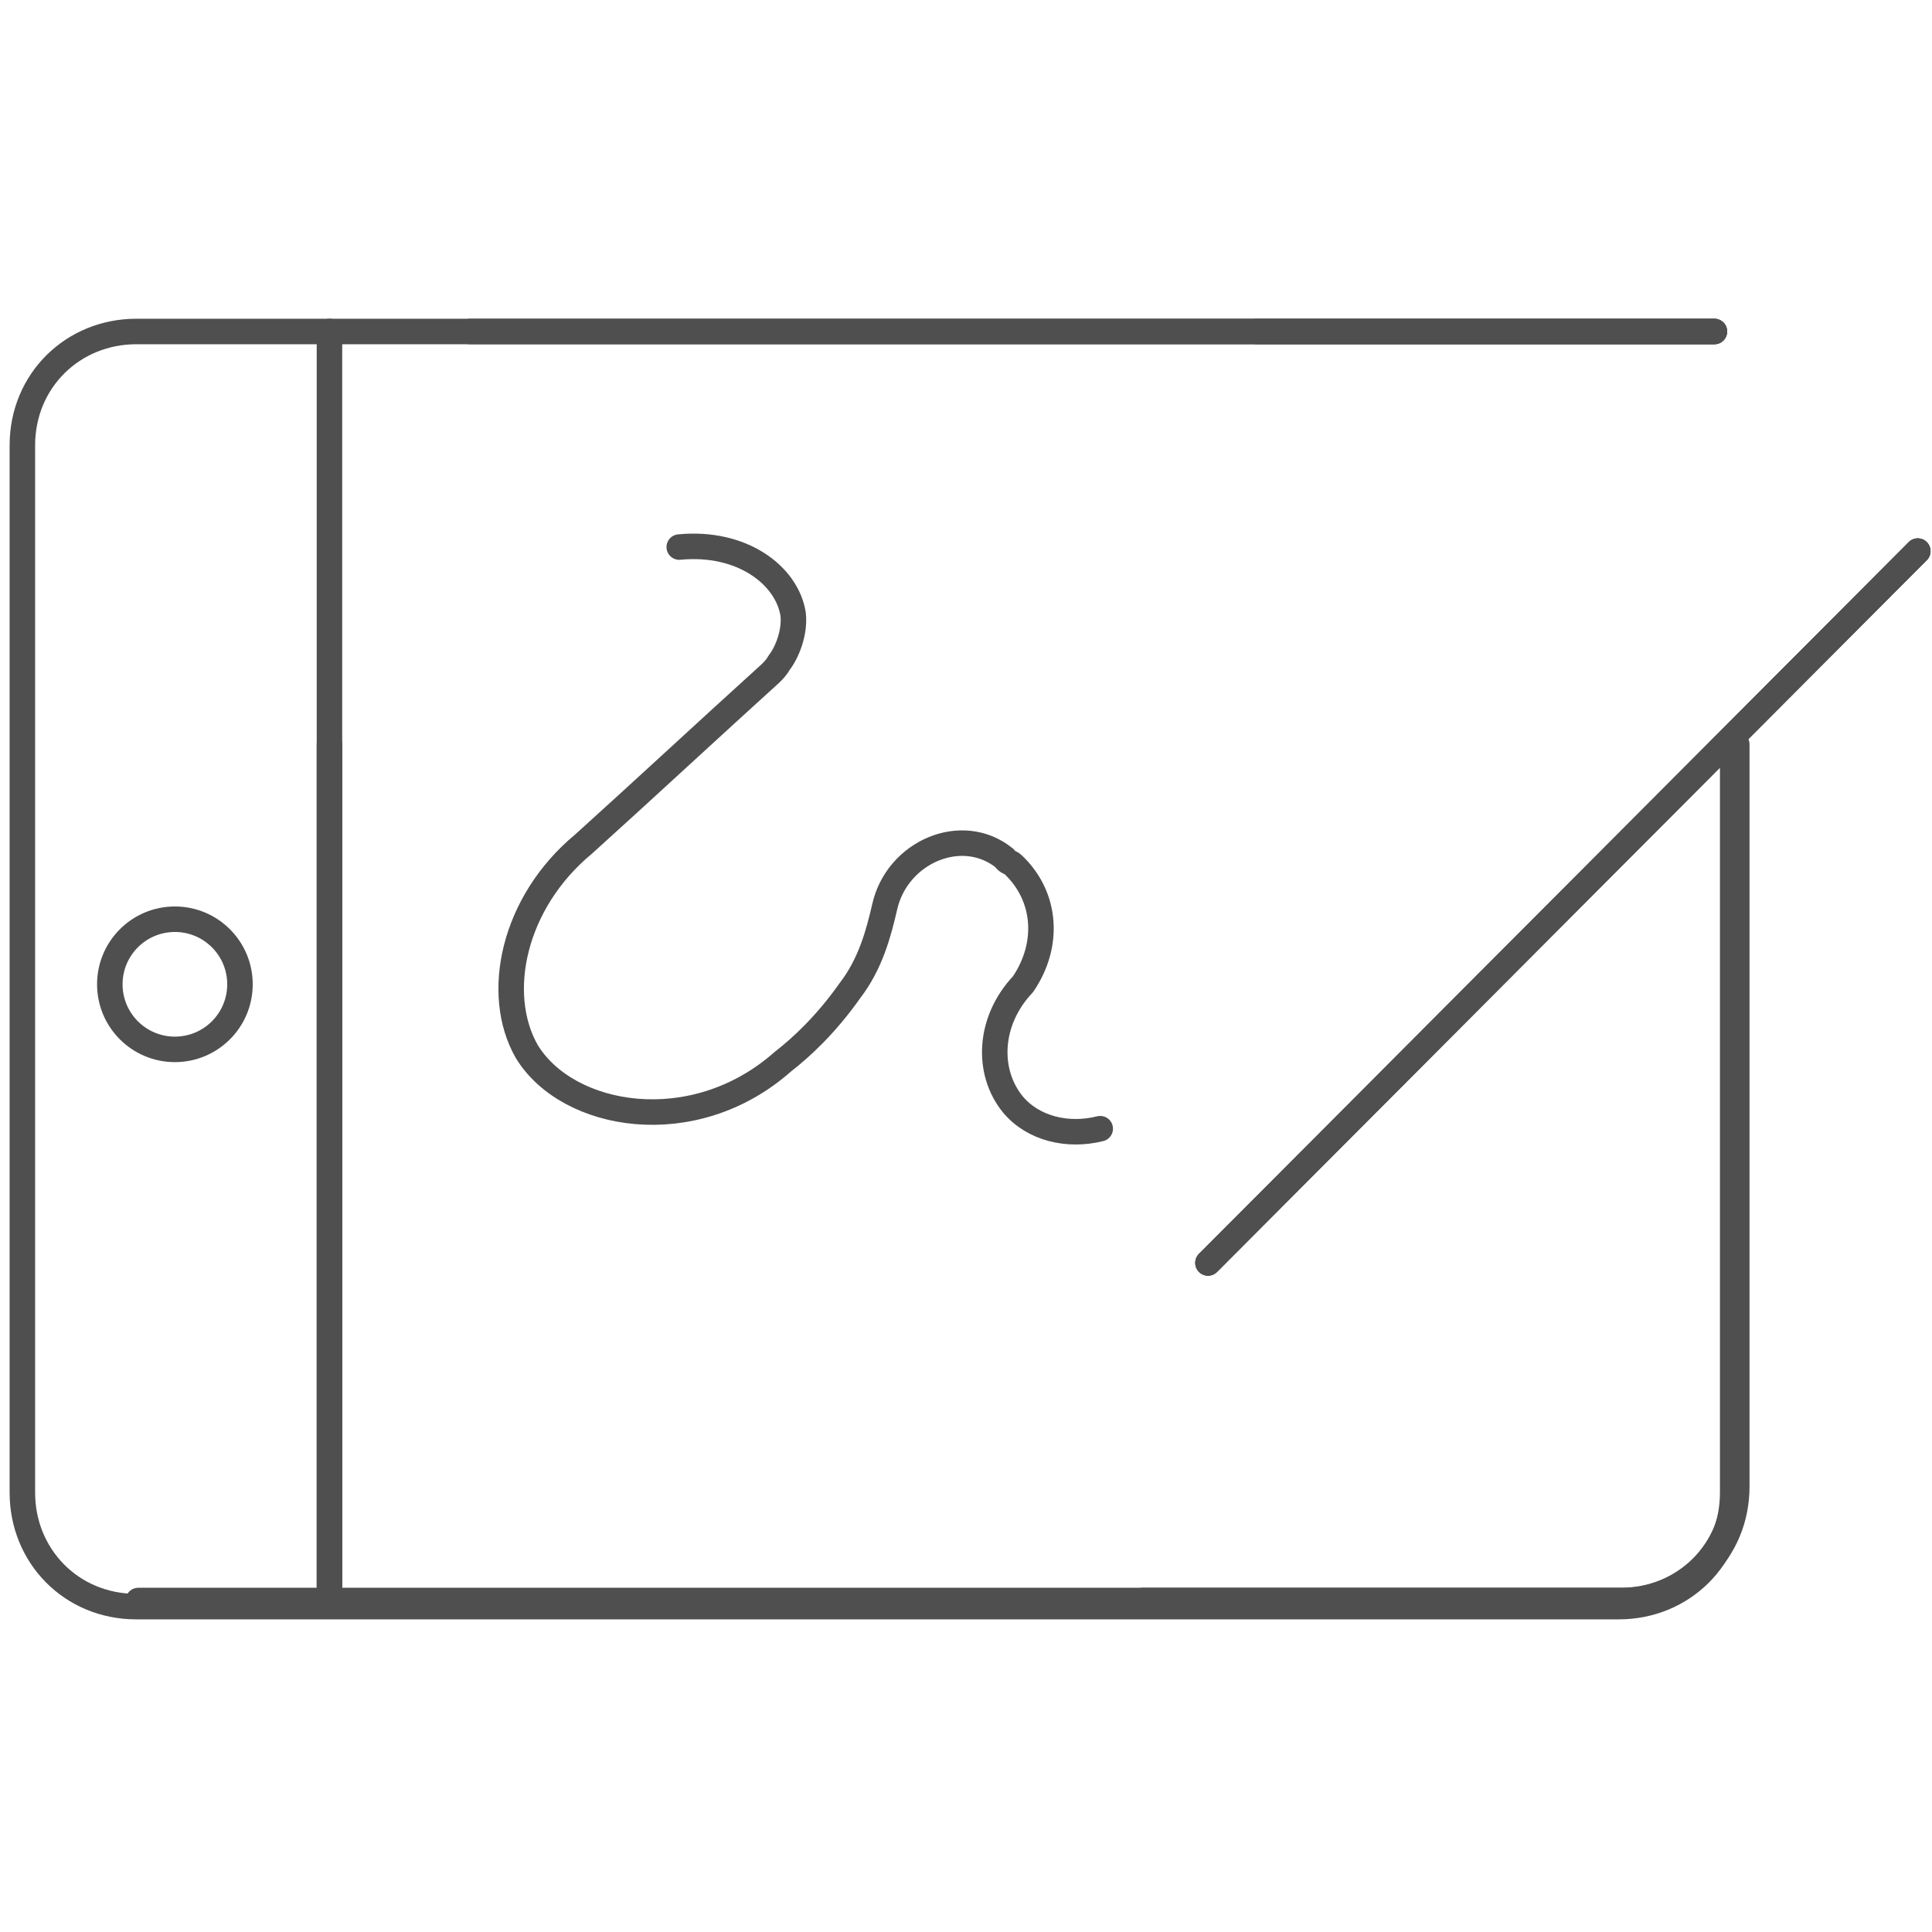 <?xml version="1.0" encoding="utf-8"?>
<!-- Generator: Adobe Illustrator 21.0.0, SVG Export Plug-In . SVG Version: 6.00 Build 0)  -->
<svg version="1.1" id="Warstwa_1" xmlns="http://www.w3.org/2000/svg" xmlns:xlink="http://www.w3.org/1999/xlink" x="0px" y="0px"
	 viewBox="0 0 95 95" style="enable-background:new 0 0 95 95;" xml:space="preserve">
<style type="text/css">
	.st0{display:none;}
	.st1{display:inline;fill:none;stroke:#4F4F4F;stroke-width:1.254;stroke-linecap:round;stroke-linejoin:round;}
	.st2{fill:none;stroke:#4F4F4F;stroke-width:1.254;stroke-linecap:round;stroke-linejoin:round;}
</style>
<g id="Warstwa_1_1_" class="st0">
	<path class="st1" d="M19.4,30.8c0.2-0.4,0.8-2.1,2.5-3c2.6-1.4,5.2,0,5.4,0.2c5.1,2.5,10.1,5.1,15.2,7.6c1.1,0.6,1.9,1.7,1.9,3V45
		c0,0.8-0.3,1.6-0.8,2.3L41,50.2c-0.4,0.5-0.4,1.2,0.1,1.6l2.2,1.9c0.7,0.6,1.1,1.5,1.1,2.5V65c0,3.9-4,6.6-7.6,5.1L21.7,64
		c-0.4-0.1-1.5-0.6-2.1-1.9c-1-1.9-0.2-3.6-0.2-3.9"/>
	<line class="st1" x1="30.3" y1="46.9" x2="40.7" y2="50.9"/>
	<path class="st1" d="M52.7,71.9V37.4c0-1.2,0.7-2.3,1.9-2.7l14.2-5.3c4.5-1.7,9.2,1.6,9.2,6.3V58c0,2.4-1.4,4.7-3.6,5.8L55,73.3
		C53.9,73.7,52.7,73,52.7,71.9z"/>
</g>
<path id="XMLID_108_" class="st2" d="M84.3,16.3H6.7c-3.1,0-5.6,2.4-5.6,5.6v51.5c0,3.1,2.4,5.6,5.6,5.6c15.3,0,57.6,0,72.9,0
	c3.1,0,5.6-2.4,5.6-5.6V36.6"/>
<line id="XMLID_106_" class="st2" x1="94.3" y1="27.1" x2="59.4" y2="62.1"/>
<path id="XMLID_105_" class="st2" d="M54.1,55.5c-1.6,0.4-3.3,0-4.3-1.2c-1.3-1.6-1.2-4.1,0.5-5.9c1.3-1.9,1.2-4.3-0.5-5.9
	c-0.1-0.1-0.3-0.1-0.4-0.3c-2.1-1.7-5.3-0.3-5.9,2.4c-0.3,1.3-0.7,2.8-1.7,4.1c-1.2,1.7-2.4,2.8-3.3,3.5c-4.4,3.9-10.6,2.8-12.6-0.5
	c-1.6-2.8-0.7-7.3,2.8-10.2c3.1-2.8,6-5.5,9.2-8.4c0.1-0.1,0.3-0.3,0.4-0.5c0.4-0.5,0.8-1.5,0.7-2.4c-0.3-1.9-2.5-3.6-5.6-3.3"/>
<line id="XMLID_101_" class="st2" x1="16.2" y1="16.3" x2="16.2" y2="78.1"/>
<circle id="XMLID_100_" class="st2" cx="8.6" cy="48.4" r="3.2"/>
<path id="XMLID_99_" class="st2" d="M6.8,78.7c15.3,0,57.6,0,72.9,0c3.1,0,5.6-2.4,5.6-5.6V36.6"/>
<polyline id="XMLID_98_" class="st2" points="84.3,16.3 24.3,16.3 23.1,16.3 "/>
<line id="XMLID_96_" class="st2" x1="94.3" y1="27.1" x2="59.4" y2="62.1"/>
<line id="XMLID_92_" class="st2" x1="16.2" y1="36.6" x2="16.2" y2="78.1"/>
<path id="XMLID_91_" class="st2" d="M56.2,78.7c2.4,0,4.9,0,7.1,0c6.8,0,12.5,0,16.5,0c3.1,0,5.6-2.4,5.6-5.6V36.6"/>
<polyline id="XMLID_90_" class="st2" points="84.3,16.3 65.8,16.3 61.8,16.3 "/>
<line id="XMLID_88_" class="st2" x1="94.3" y1="27.1" x2="59.4" y2="62.1"/>
</svg>
